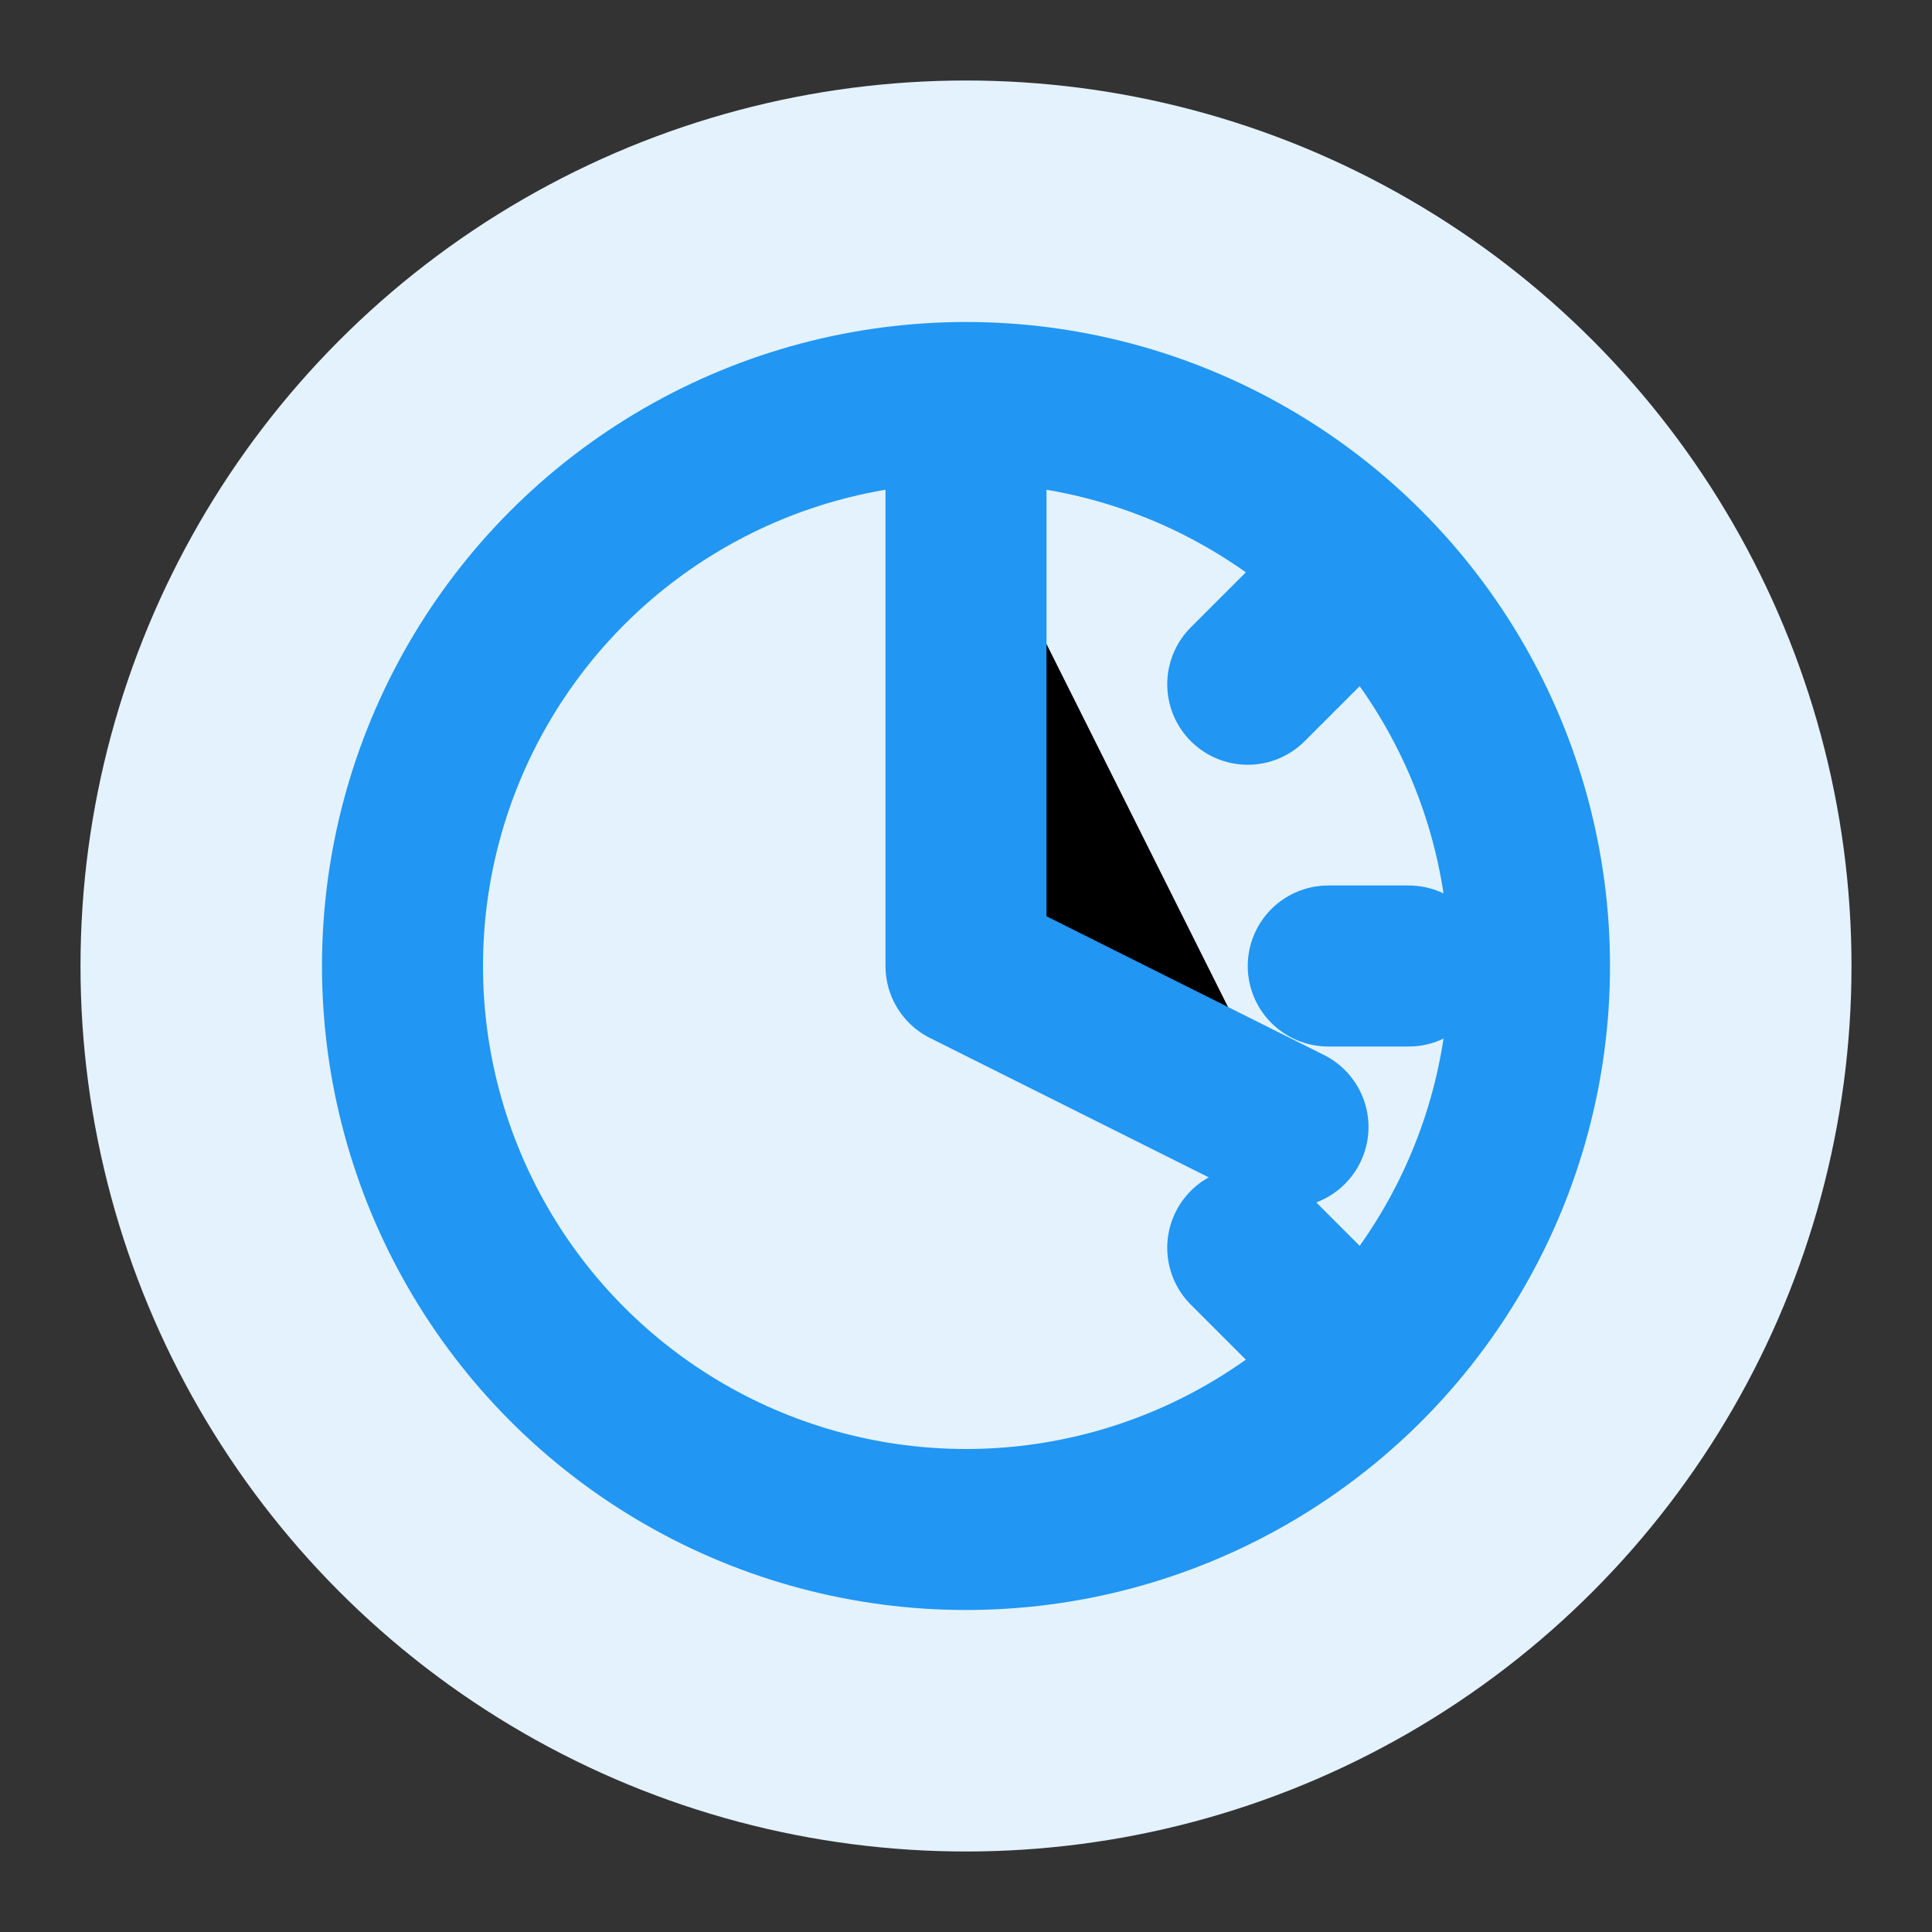 <svg xmlns="http://www.w3.org/2000/svg" viewBox="0 0 24 24" width="60" height="60">
  <rect x="0" y="0" width="24" height="24" fill="#333333" stroke="none"/>
  <circle cx="12" cy="12" r="11" fill="#e3f2fd" />
  <path d="M12 6v6l4 2" stroke="#2196F3" stroke-width="2" stroke-linecap="round" stroke-linejoin="round" />
  <circle cx="12" cy="12" r="7" stroke="#2196F3" stroke-width="2" fill="none" />
  <path d="M15.5 8.5l1-1M16.5 12h1M15.5 15.5l1 1" stroke="#2196F3" stroke-width="2" stroke-linecap="round" />
</svg>